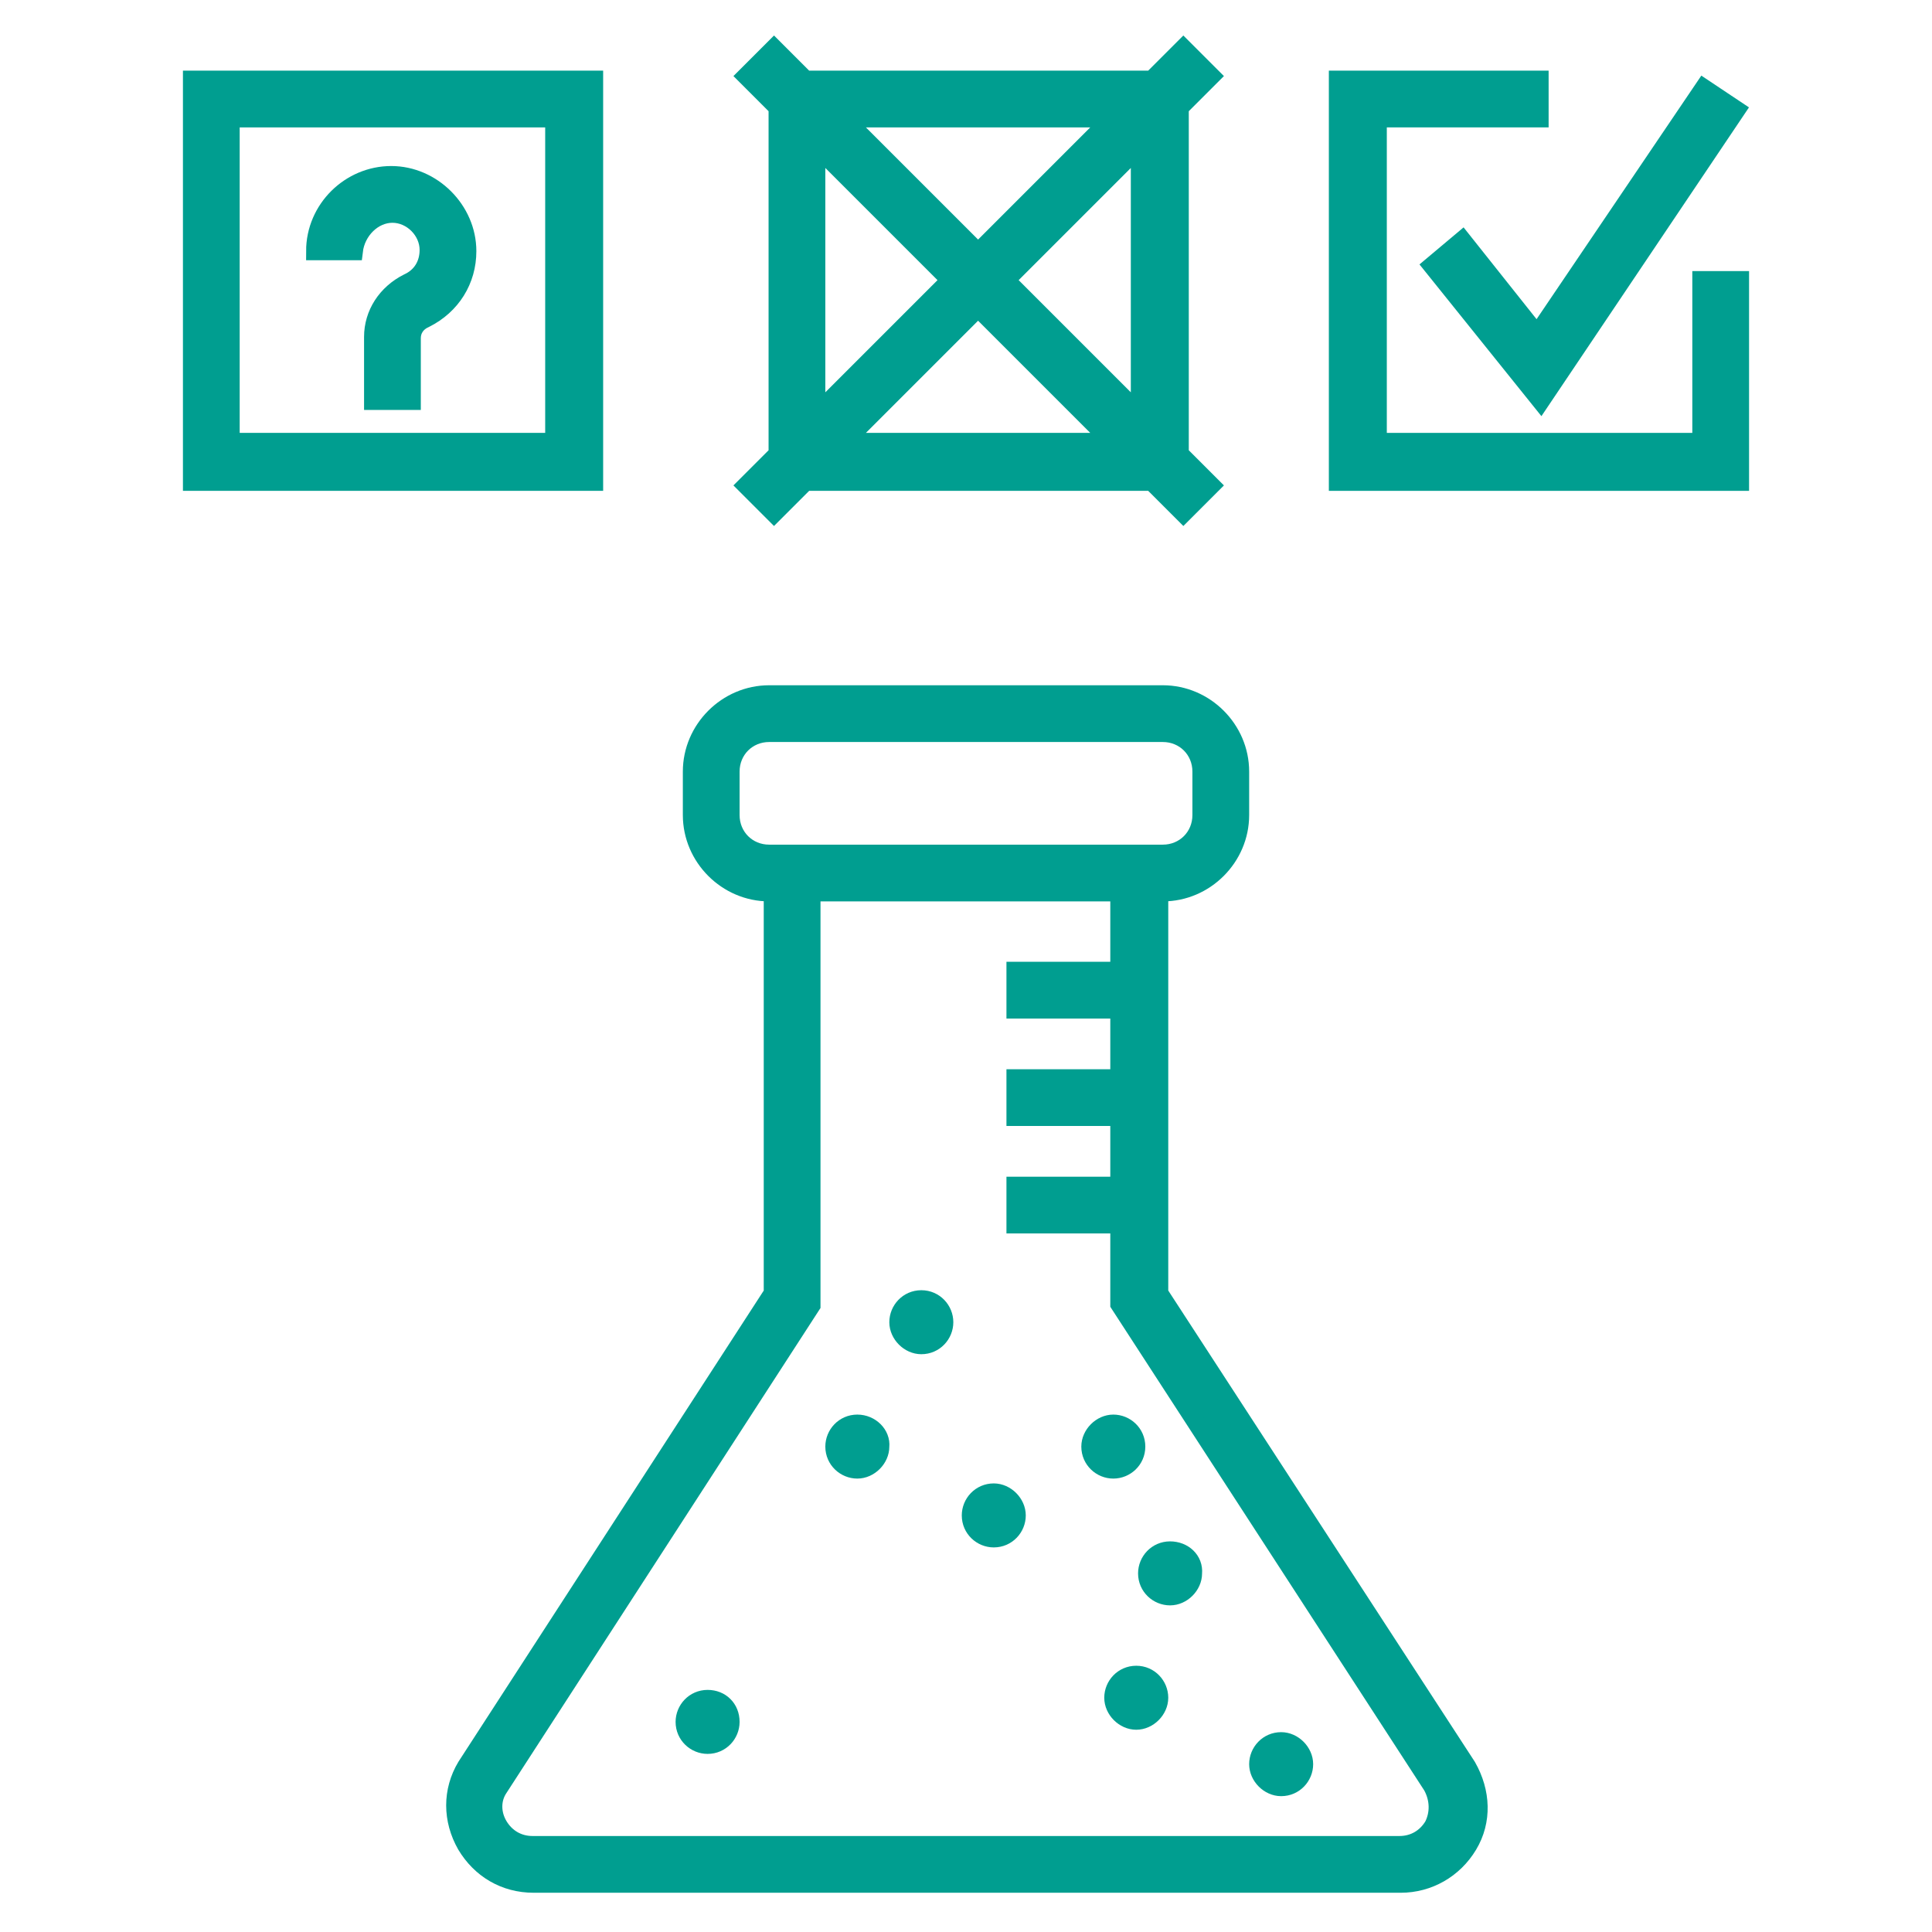 <?xml version="1.0" encoding="utf-8"?>
<!-- Generator: Adobe Illustrator 24.0.1, SVG Export Plug-In . SVG Version: 6.00 Build 0)  -->
<svg version="1.1" id="Capa_1" xmlns="http://www.w3.org/2000/svg" xmlns:xlink="http://www.w3.org/1999/xlink" x="0px" y="0px"
	 viewBox="0 0 160 160" style="enable-background:new 0 0 160 160;" xml:space="preserve">
<style type="text/css">
	.st0{fill:#009E90;stroke:#009E90;stroke-width:1.5;stroke-miterlimit:10;}
</style>
<g>
	<path class="st0" d="M49.2,6.6H15.9v33.3h33.3C49.2,39.9,49.2,6.6,49.2,6.6z M45.9,36.6H19.1V9.8h26.8V36.6z"/>
	<path class="st0" d="M96,107.1V73.9h0.3c3.5,0,6.4-2.9,6.4-6.4v-3.6c0-3.5-2.9-6.4-6.4-6.4H63.7c-3.5,0-6.4,2.9-6.4,6.4v3.6
		c0,3.5,2.9,6.4,6.4,6.4H64v33.2l-25.4,39.2c-1.2,2-1.2,4.4,0,6.5c1.2,2,3.2,3.2,5.6,3.2H116c2.3,0,4.4-1.2,5.6-3.2s1.1-4.4-0.1-6.5
		L96,107.1z M63.7,70.7c-1.8,0-3.2-1.4-3.2-3.2v-3.6c0-1.8,1.4-3.2,3.2-3.2h32.6c1.8,0,3.2,1.4,3.2,3.2v3.6c0,1.8-1.4,3.2-3.2,3.2
		H96H64H63.7z M118.7,151.2c-0.6,1-1.6,1.6-2.8,1.6H44.1c-1.2,0-2.2-0.6-2.8-1.6s-0.6-2.2,0-3.1l25.9-40V73.9h25.5v6.5h-8.6v3.2h8.6
		v5.7h-8.6v3.2h8.6v5.7h-8.6v3.2h8.6v6.6l25.9,39.9C119.2,149,119.2,150.2,118.7,151.2z"/>
	<path class="st0" d="M32.5,17.7c1.6,0,3,1.4,3,3c0,1.2-0.6,2.2-1.7,2.7c-1.8,0.9-2.9,2.6-2.9,4.5v5.3h3.2V28c0-0.7,0.4-1.3,1.1-1.6
		c2.2-1.1,3.5-3.2,3.5-5.6c0-3.4-2.9-6.3-6.3-6.3s-6.3,2.8-6.3,6.3h3.2C29.5,19.1,30.9,17.7,32.5,17.7z"/>
	<polygon class="st0" points="140.9,23.2 140.9,36.6 114.1,36.6 114.1,9.8 127.5,9.8 127.5,6.6 110.8,6.6 110.8,39.9 144.1,39.9 
		144.1,23.2 	"/>
	<polygon class="st0" points="121.1,19.9 118.6,22 127.6,33.2 143.8,9.1 141.1,7.3 127.3,27.7 	"/>
	<path class="st0" d="M61.8,40.2l2.3,2.3l2.6-2.6h28.7l2.6,2.6l2.3-2.3l-2.6-2.6V8.9l2.6-2.6L98,4l-2.6,2.6H66.7L64.1,4l-2.3,2.3
		l2.6,2.6v28.7L61.8,40.2z M69.9,36.6L81,25.5l11.1,11.1H69.9z M94.4,34.3L83.3,23.2l11.1-11.1V34.3z M92.1,9.8L81,20.9L69.9,9.8
		H92.1z M67.6,12.1l11.1,11.1L67.6,34.3V12.1z"/>
	<path class="st0" d="M94.1,138.7c-1.1,0-1.9,0.9-1.9,1.9s0.9,1.9,1.9,1.9s1.9-0.9,1.9-1.9S95.2,138.7,94.1,138.7z"/>
	<path class="st0" d="M71,117.9c-1.1,0-1.9,0.9-1.9,1.9c0,1.1,0.9,1.9,1.9,1.9s1.9-0.9,1.9-1.9C73,118.8,72.1,117.9,71,117.9z"/>
	<path class="st0" d="M82.3,123.6c-1.1,0-1.9,0.9-1.9,1.9c0,1.1,0.9,1.9,1.9,1.9c1.1,0,1.9-0.9,1.9-1.9
		C84.2,124.5,83.3,123.6,82.3,123.6z"/>
	<path class="st0" d="M76.3,107.6c-1.1,0-1.9,0.9-1.9,1.9s0.9,1.9,1.9,1.9c1.1,0,1.9-0.9,1.9-1.9S77.4,107.6,76.3,107.6z"/>
	<path class="st0" d="M94.1,119.8c0-1.1-0.9-1.9-1.9-1.9s-1.9,0.9-1.9,1.9c0,1.1,0.9,1.9,1.9,1.9S94.1,120.9,94.1,119.8z"/>
	<path class="st0" d="M58.6,140.7c-1.1,0-1.9,0.9-1.9,1.9c0,1.1,0.9,1.9,1.9,1.9c1.1,0,1.9-0.9,1.9-1.9
		C60.5,141.5,59.7,140.7,58.6,140.7z"/>
	<path class="st0" d="M96.9,128.4c-1.1,0-1.9,0.9-1.9,1.9c0,1.1,0.9,1.9,1.9,1.9s1.9-0.9,1.9-1.9C98.9,129.2,98,128.4,96.9,128.4z"
		/>
	<path class="st0" d="M106.1,144.2c-1.1,0-1.9,0.9-1.9,1.9s0.9,1.9,1.9,1.9c1.1,0,1.9-0.9,1.9-1.9S107.1,144.2,106.1,144.2z"/>
</g>
</svg>
